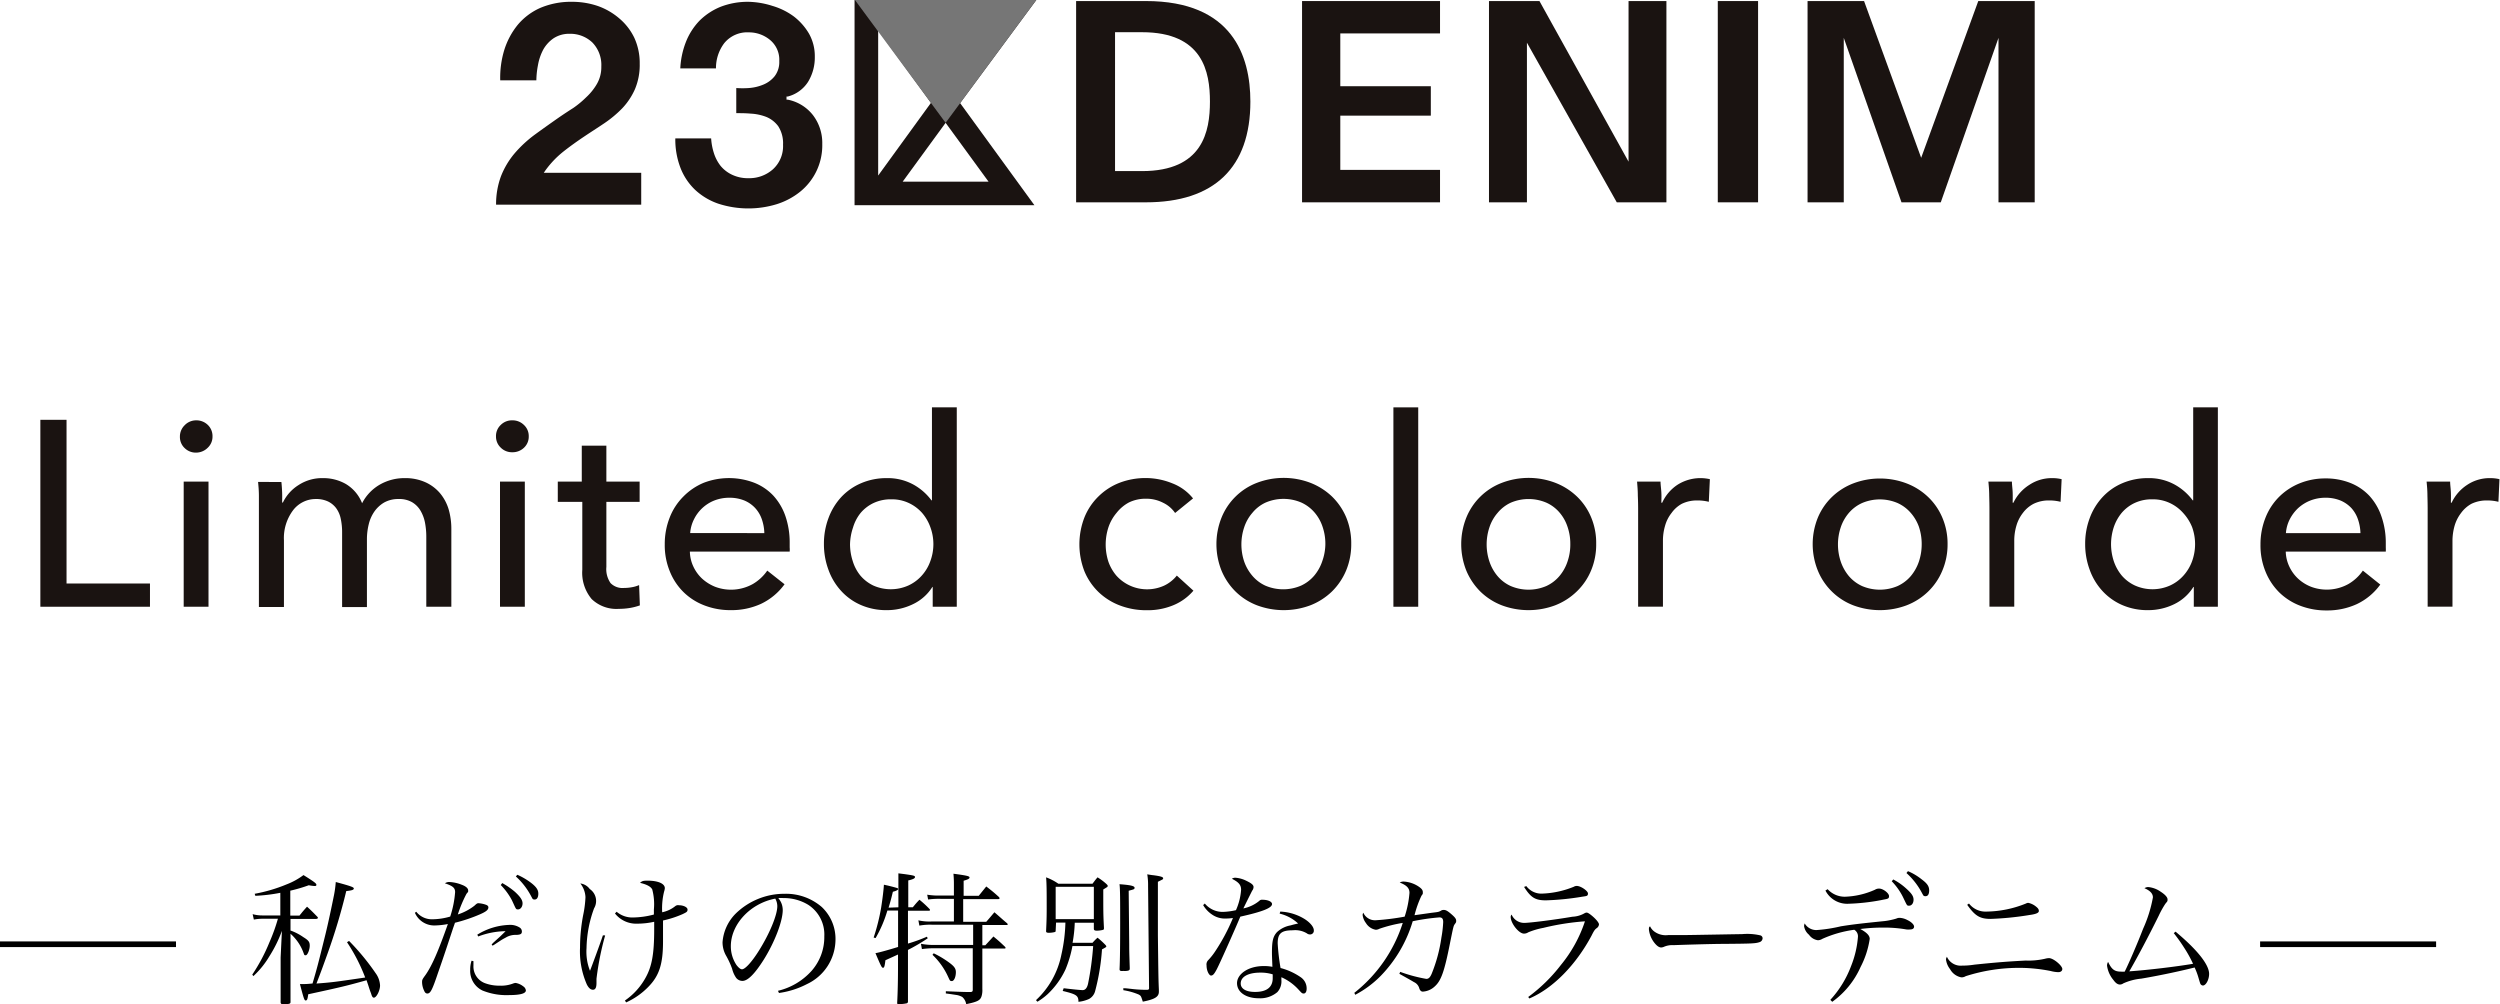 <svg xmlns="http://www.w3.org/2000/svg" viewBox="0 0 331.4 133.13"><defs><style>.cls-1{fill:none;stroke:#000;stroke-miterlimit:10;stroke-width:0.75px;}.cls-2{fill:#1a1311;}.cls-3{fill:#767676;}</style></defs><g id="レイヤー_2" data-name="レイヤー 2"><g id="design"><path d="M38.48,121.37H39.7c.42-.53.55-.68,1-1.18.63.57.8.76,1.4,1.37,0,.06.06.09.06.11s-.09.14-.25.14h-3.4v1.54a6.94,6.94,0,0,1,1.69.87c.71.44.86.64.86,1.14s-.29,1.27-.53,1.27-.19-.09-.29-.3a6.11,6.11,0,0,0-1.73-2.55v3.16c0,3.89,0,3.89,0,5.88,0,.23-.13.27-.66.29l-.38,0h0c-.17,0-.25-.06-.27-.23,0-2,0-2,0-2.53v-.6c0-1.54,0-2.61,0-2.83l.17-3.52a17.45,17.45,0,0,1-1.67,3.38,11.63,11.63,0,0,1-2.11,2.61l-.15-.19a23.87,23.87,0,0,0,2.28-4.3,23.89,23.89,0,0,0,1.12-3.11h-2a6.06,6.06,0,0,0-1.19.11l-.16-.72a4.72,4.72,0,0,0,1.26.17h2.41v-3a22.39,22.39,0,0,1-3.31.4l-.09-.27A20.54,20.54,0,0,0,38,117.23,9.14,9.14,0,0,0,40.23,116c1.46.91,1.71,1.12,1.71,1.28s-.09.17-.26.17a6.21,6.21,0,0,1-.75-.1,21.44,21.44,0,0,1-2.45.72Zm7.79,3.36A31.1,31.1,0,0,1,49.79,129a3,3,0,0,1,.59,1.63c0,.69-.48,1.62-.82,1.62-.13,0-.21-.1-.31-.36a3,3,0,0,0-.11-.33c-.06-.13-.17-.47-.34-1l-.21-.62c-2.64.74-3.44.93-7.73,1.86-.08.63-.15.82-.33.82s-.24-.14-.77-2.17c.7,0,.93,0,1.67-.08.59-2,.72-2.5,1.71-6.51.36-1.46.81-3.59,1.14-5.23a14.32,14.32,0,0,0,.23-1.71c2.1.57,2.39.69,2.39.86s-.23.26-1,.34a79.45,79.45,0,0,1-2.47,8.26c-.59,1.64-.76,2.13-1.48,4,2.15-.17,2.15-.17,6.46-.8A23.34,23.34,0,0,0,46,124.9Z"/><path d="M55.18,120.86a2.62,2.62,0,0,0,2.09,1,8.7,8.7,0,0,0,2.41-.36,13.58,13.58,0,0,0,.65-3.23c0-.57-.29-.82-1.35-1.18a1,1,0,0,1,.59-.17,5,5,0,0,1,1.63.36c.57.21.86.48.86.76s0,.14-.23.46a16.72,16.72,0,0,0-1.14,2.72,7.07,7.07,0,0,0,2.2-1.16c.31-.29.38-.33.54-.33a3.66,3.66,0,0,1,1,.21c.21.08.31.19.31.34,0,.33-.31.57-1.11.92a20.71,20.71,0,0,1-3.32,1.12c-.13.4-.23.66-.25.72-.62,1.88-1.27,3.86-2,5.93-.76,2.26-1,2.73-1.41,2.73-.19,0-.32-.11-.43-.38a2.7,2.7,0,0,1-.27-1.1c0-.3,0-.36.42-.93.89-1.25,1.74-3.23,3-6.8a10,10,0,0,1-1.82.19A2.8,2.8,0,0,1,55,121Zm7.58,6.55c0,.29,0,.51,0,.59a2.36,2.36,0,0,0,1.45,2.3,5.34,5.34,0,0,0,2,.36,4.49,4.49,0,0,0,1.82-.29,1,1,0,0,1,.33-.07,2.23,2.23,0,0,1,1,.45.75.75,0,0,1,.35.54c0,.41-.75.62-2.25.62a8.44,8.44,0,0,1-3.51-.61,2.88,2.88,0,0,1-1.62-2.75,3.72,3.72,0,0,1,.18-1.2Zm.51-3.51a8.57,8.57,0,0,1,4.41-1.3,2.34,2.34,0,0,1,1.2.35.62.62,0,0,1,.3.53c0,.32-.17.42-.72.45a2.51,2.51,0,0,0-1.46.38,6.59,6.59,0,0,0-.63.36l-.7.46a3,3,0,0,1-.38.23l-.12-.17c.16-.15.25-.25.29-.29l.63-.57c.13-.11.41-.38.93-.89h-.16a10.56,10.56,0,0,0-3.47.7Zm3.31-6.84a10.1,10.1,0,0,1,1.69,1.17c.68.63,1,1.07,1,1.52s-.27.8-.59.8-.25,0-.83-1.23a8.68,8.68,0,0,0-1.47-2Zm2-1.1A9,9,0,0,1,70.36,117c.72.55,1,.95,1,1.46s-.19.78-.48.78-.28-.1-.43-.36a9.5,9.5,0,0,0-2.07-2.7Z"/><path d="M80.22,124a37.78,37.78,0,0,0-1.15,5.75V130c0,.16,0,.23,0,.31,0,.61-.15.89-.47.89s-.57-.25-.8-.68a10.9,10.9,0,0,1-.91-4.92,22.93,22.93,0,0,1,.42-4.32,14.28,14.28,0,0,0,.3-2.35,3.17,3.17,0,0,0-.68-1.82,1.85,1.85,0,0,1,1.25.74,1.91,1.91,0,0,1,.57,2.56,16,16,0,0,0-1,5.28,6.89,6.89,0,0,0,.46,3c.23-.57,1.37-3.67,1.71-4.7Zm1.52-3.14a3.19,3.19,0,0,0,2.21.76,11.17,11.17,0,0,0,2.73-.39v-.67a7.7,7.7,0,0,0-.22-2.66c-.2-.38-.73-.66-1.62-.87.29-.25.42-.29,1-.29,1.37,0,2.29.38,2.29,1a2,2,0,0,1-.1.46,9.21,9.21,0,0,0-.25,2.73,4.08,4.08,0,0,0,1.73-.81A.58.58,0,0,1,90,120c.61,0,1.14.27,1.14.57s-.13.35-.66.61a13.61,13.61,0,0,1-2.59.84v2.79c0,3-.51,4.54-1.94,6A9.58,9.58,0,0,1,83,132.88l-.16-.25a8.85,8.85,0,0,0,2.68-2.92c.9-1.56,1.2-3.25,1.2-6.52v-1a10.29,10.29,0,0,1-2.2.25,3.59,3.59,0,0,1-3-1.35Z"/><path d="M103.13,131.34a8.66,8.66,0,0,0,4.45-2.64,6.76,6.76,0,0,0,1.69-4.58,4.69,4.69,0,0,0-2.15-4.19,6.17,6.17,0,0,0-3.28-.88,4.18,4.18,0,0,0-.67,0,2.46,2.46,0,0,1,.59,1.58c0,1.48-1.06,4.25-2.51,6.57-1.2,1.9-2.13,2.83-2.83,2.83a1.07,1.07,0,0,1-.83-.4,3.59,3.59,0,0,1-.54-1.21,11.14,11.14,0,0,0-.83-1.79,3.59,3.59,0,0,1-.44-1.73,6,6,0,0,1,1.71-3.76,9.23,9.23,0,0,1,6.53-2.66,7.25,7.25,0,0,1,4.91,1.75,5.81,5.81,0,0,1,1.82,4.46,6.55,6.55,0,0,1-3.78,5.76,11.41,11.41,0,0,1-3.71,1.18Zm-6.25-5.91a4.46,4.46,0,0,0,.76,2.51c.27.34.51.55.72.55.42,0,1.33-1,2.26-2.5,1.41-2.25,2.42-4.7,2.42-5.87a2.09,2.09,0,0,0-.27-1C99.47,119.75,96.88,122.51,96.88,125.43Z"/><path d="M119.09,120.27v-2.66c0-1.52,0-1.52,0-1.84l.87.11c1.18.17,1.33.21,1.33.38s-.23.3-.89.45v3.56H121c.38-.46.5-.61.88-1a13.61,13.61,0,0,1,1.31,1.2c.07.07.09.11.09.17s-.07.09-.19.09h-2.73v4.35a21,21,0,0,0,2.51-.91l.11.21a24,24,0,0,1-2.62,1.54v1.82c0,2.13,0,2.13,0,5a.27.27,0,0,1-.12.25,4.44,4.44,0,0,1-1.08.11c-.19,0-.23,0-.23-.17v0c.08-1.52.11-3.08.11-5.09v-1.31l-1.67.76c-.09.76-.15,1-.32,1s-.3-.29-1-1.94c.5-.08,1.83-.46,3-.82V120.7h-1.42a16.45,16.45,0,0,1-1.56,3.65l-.26-.07a26.52,26.52,0,0,0,1-4c.19-1.24.32-2.3.36-3,.57.11,1.36.32,1.69.42.13,0,.19.11.19.17s-.14.21-.69.34c-.21.87-.3,1.23-.57,2.11Zm4.45,2.31a7.93,7.93,0,0,0-1.67.12l-.13-.7a6.62,6.62,0,0,0,1.8.15h2.91v-3h-1.77a10,10,0,0,0-1.65.09l-.12-.64a9,9,0,0,0,1.77.11h1.77v-1.48c0-.34,0-.67-.06-1.41,1.86.25,2.13.33,2.13.5s-.21.26-.78.43v2h2l1-1.24c.76.59,1,.78,1.69,1.41a.27.27,0,0,1,.07.17c0,.06-.07.1-.22.1h-4.6v3h3.06c.47-.53.62-.72,1.08-1.26.57.48,1.12,1,1.65,1.43.08.08.12.13.12.17s-.06.09-.14.09h-3.23v2.68h.4l1.07-1.16c.68.56.87.73,1.52,1.35.07.08.09.12.09.17s-.06.08-.13.08h-2.95v2.79c0,1.28,0,2.13,0,2.59a2.76,2.76,0,0,1-.09.89c-.17.59-.51.78-2.05,1.1a1.61,1.61,0,0,0-.52-.95,2.37,2.37,0,0,0-.87-.28l-.65-.1-.66-.09v-.29c2.47.1,2.47.1,3.25.1.24,0,.32-.08.32-.31V125.7H124a12.37,12.37,0,0,0-1.79.11l-.13-.7a9,9,0,0,0,1.92.15H129v-2.68Zm.23,3.79a12.56,12.56,0,0,1,2.16,1.31c.59.45.78.74.78,1.19,0,.63-.24,1.18-.53,1.18s-.26-.08-.57-.72a9.34,9.34,0,0,0-2-2.76Z"/><path d="M139.94,123.33c0,.15,0,.2-.19.24a3.22,3.22,0,0,1-.7.08c-.29,0-.38-.06-.38-.21v0c.06-1.31.08-1.84.08-3.06,0-2,0-3.23-.08-4.08a7,7,0,0,1,1.63.85h4.52c.29-.38.36-.49.67-.85a7.51,7.51,0,0,1,1.14.85c.15.14.21.21.21.29a.22.22,0,0,1-.08.15l-.51.32c0,3.14,0,3.27.09,5.1,0,.15,0,.22-.15.26a3.41,3.41,0,0,1-.8.1c-.3,0-.39-.08-.39-.27v-.78h-2.53a17.73,17.73,0,0,1-.29,2.66h2.64a7.15,7.15,0,0,1,.67-.68,10.73,10.73,0,0,1,1,.91c.14.15.16.19.16.25s0,.09-.57.39a29.1,29.1,0,0,1-.92,5.57,1.67,1.67,0,0,1-.79,1,4.46,4.46,0,0,1-1.41.38c0-.84-.28-1-2.09-1.44L141,131c1.06.13,2.24.25,2.52.25s.56-.19.71-.84a39,39,0,0,0,.68-5h-2.75a15.33,15.33,0,0,1-.91,3.08,10.71,10.71,0,0,1-2.38,3.3,8.2,8.2,0,0,1-1.35,1l-.19-.21a11.2,11.2,0,0,0,3.36-6,21.35,21.35,0,0,0,.54-4.28h-1.24Zm0-1.49H145v-4.29h-5.06Zm9.75,3.4c0,.69,0,.86.07,3.06v.1c0,.23-.13.3-.68.32a1.42,1.42,0,0,0-.32,0h-.06c-.19,0-.29-.08-.29-.21v-.07c.06-1.16.08-3.46.08-6.1,0-2.89,0-4.6-.09-5.13,1.5.11,2,.24,2,.47s-.14.21-.78.4Zm2.5-7.78a8.73,8.73,0,0,0-.11-1.56c.38.07.68.11.89.13.93.13,1.22.23,1.22.4a.22.22,0,0,1-.08.15l-.62.31V124c.07,5.75.07,5.75.13,7.2v.26c0,.67-.51,1-2.13,1.32-.24-.75-.24-.76-.53-.94a8.58,8.58,0,0,0-2.05-.58V131c.42,0,.74.06,1,.08a16.45,16.45,0,0,0,2.13.13c.2,0,.28-.06.28-.21Z"/><path d="M159.71,119.77a3.06,3.06,0,0,0,2.4,1.11,8.59,8.59,0,0,0,1.73-.23,8,8,0,0,0,.68-2.7c0-.63-.3-1-1.22-1.46a.79.79,0,0,1,.46-.14,3.93,3.93,0,0,1,1.52.44c.65.32.89.53.89.8a.82.82,0,0,1-.19.49c-.07.15-.47.93-1.16,2.34a4.82,4.82,0,0,0,2.11-1,.47.47,0,0,1,.4-.15c.74,0,1.29.25,1.29.57,0,.5-1.18,1-4.2,1.67-.17.38-.49,1.16-1,2.3-.57,1.31-2,4.51-2.21,4.83-.28.51-.45.68-.68.68s-.59-.59-.59-1.35a.8.8,0,0,1,.21-.68,8.07,8.07,0,0,0,.91-1.14,25.56,25.56,0,0,0,2.38-4.46,6.52,6.52,0,0,1-.9.07,3,3,0,0,1-1.67-.4,3.88,3.88,0,0,1-1.38-1.38Zm10,1.07a6.65,6.65,0,0,1,3.25,1c.74.48,1.2,1.05,1.2,1.48a.49.49,0,0,1-.5.55.66.66,0,0,1-.43-.15,3,3,0,0,0-1.86-.4c-1.52,0-2,.42-2,1.73a28.24,28.24,0,0,0,.38,3.27,8.44,8.44,0,0,1,2.7,1.24,1.8,1.8,0,0,1,.76,1.5c0,.38-.15.64-.38.64s-.27-.06-.67-.49a6.79,6.79,0,0,0-2.3-1.67v.36a2.12,2.12,0,0,1-.53,1.61,3.51,3.51,0,0,1-2.47.82c-1.71,0-2.88-.82-2.88-2s1.44-2.27,3.55-2.27a5.93,5.93,0,0,1,1.14.1c-.06-1.5-.06-1.65-.06-1.88,0-1.56.15-2.15.67-2.72a3.55,3.55,0,0,1,1.8-.89c.29-.08.32-.1,1-.25a5.43,5.43,0,0,0-2.45-1.31Zm-1,8.32a5.37,5.37,0,0,0-1.64-.23c-1.61,0-2.6.55-2.6,1.44,0,.71.72,1.12,1.9,1.12,1.54,0,2.34-.62,2.34-1.82Z"/><path d="M179.53,131.61a19.2,19.2,0,0,0,6.42-9.27,18.49,18.49,0,0,0-3.1.78,1.06,1.06,0,0,1-.47.13,1.89,1.89,0,0,1-1.31-.89,2.16,2.16,0,0,1-.44-1.07.59.59,0,0,1,.09-.3,1.7,1.7,0,0,0,1.64,1,32.6,32.6,0,0,0,3.84-.48,13.26,13.26,0,0,0,.64-3.15c0-.63-.36-1-1.29-1.37a1,1,0,0,1,.53-.13,3.93,3.93,0,0,1,2,.68c.39.27.53.46.53.74s0,.19-.19.48a13.67,13.67,0,0,0-.91,2.56l2.26-.32c.93-.11.93-.11,1.23-.27a.62.62,0,0,1,.38-.11c.27,0,.49.11,1,.55s.65.65.65.87,0,.21-.18.46-.19.32-.66,2.64c-.72,3.63-1.16,4.88-2,5.62a2.52,2.52,0,0,1-1.59.69c-.21,0-.38-.17-.46-.44a1.27,1.27,0,0,0-.72-.83c-.21-.14-.86-.5-1.92-1.09l.11-.26a19.83,19.83,0,0,0,3.46.93c.31,0,.5-.19.71-.67a20.21,20.21,0,0,0,1.29-4.79,15.14,15.14,0,0,0,.24-2.07c0-.45-.15-.62-.51-.62a28.59,28.59,0,0,0-3.53.51,17.56,17.56,0,0,1-4.22,7.22,13.6,13.6,0,0,1-3.4,2.53Z"/><path d="M202.58,132.16a21.57,21.57,0,0,0,4.33-4.24,17.92,17.92,0,0,0,3.19-5.79,33,33,0,0,0-5.52.87,9.86,9.86,0,0,0-2,.59,1,1,0,0,1-.57.17c-.67,0-1.75-1.36-1.75-2.2a.43.43,0,0,1,.12-.32,1.81,1.81,0,0,0,1.65,1.1c.74,0,3.95-.4,6.42-.82a3.49,3.49,0,0,0,1.56-.44.74.74,0,0,1,.3-.11c.17,0,.46.19.89.57s.76.8.76,1a.67.67,0,0,1-.28.48c-.27.19-.38.36-.7,1-2.06,3.87-5.11,7-8.25,8.34Zm-.25-14.7a2.48,2.48,0,0,0,2,1,12.24,12.24,0,0,0,4.29-.91.76.76,0,0,1,.4-.11c.53,0,1.48.66,1.48,1s-.17.34-.72.42a35.56,35.56,0,0,1-4.85.49c-1.42,0-2-.36-2.9-1.78Z"/><path d="M219.32,123.5a2.56,2.56,0,0,0,1.85.45l2.33,0c.74,0,6.79-.12,7.41-.12a7.65,7.65,0,0,1,2.47.17.41.41,0,0,1,.27.38.57.57,0,0,1-.44.52c-.51.17-1,.19-4.56.22-1.77,0-6.12.14-6.78.17a2.82,2.82,0,0,0-1.37.25,1.4,1.4,0,0,1-.28.06c-.29,0-.59-.21-.92-.63a3.47,3.47,0,0,1-.72-1.75c0-.26,0-.3.15-.43A1.81,1.81,0,0,0,219.32,123.5Z"/><path d="M242.63,132.54a13.69,13.69,0,0,0,2.75-4.48,13.08,13.08,0,0,0,.91-3.88,1,1,0,0,0-.49-.93,15.3,15.3,0,0,0-4.22,1.2,1.21,1.21,0,0,1-.59.19,1.73,1.73,0,0,1-1.19-.73,1.84,1.84,0,0,1-.65-1.13,1.07,1.07,0,0,1,.08-.37,1.79,1.79,0,0,0,1.55.88,19.39,19.39,0,0,0,3.25-.5c1.54-.24,2.32-.34,5.85-.7a9.45,9.45,0,0,0,1.49-.32,1,1,0,0,1,.47-.1,2.42,2.42,0,0,1,1,.29c.53.25.89.61.89.87s-.21.38-.53.38a2.1,2.1,0,0,1-.48,0,17.08,17.08,0,0,0-3-.25,23.77,23.77,0,0,0-3.12.19c.87.47,1.25.87,1.25,1.31a11.74,11.74,0,0,1-1.21,3.72,11.29,11.29,0,0,1-3.76,4.62Zm-.36-14.67a3.08,3.08,0,0,0,2.28,1,10.51,10.51,0,0,0,4-.93,1,1,0,0,1,.56-.15c.5,0,1.3.6,1.3,1s-.23.35-1,.52a27.45,27.45,0,0,1-4.35.49,3.24,3.24,0,0,1-3.08-1.75Zm8.7-1.29a8.1,8.1,0,0,1,1.69,1.18c.68.61,1,1,1,1.5s-.27.8-.59.8-.25,0-.86-1.24a8.36,8.36,0,0,0-1.44-2Zm1.95-1.1a7.82,7.82,0,0,1,1.81,1.08c.74.55,1,.93,1,1.47s-.19.77-.48.77-.28-.09-.44-.36a9.53,9.53,0,0,0-2.09-2.71Z"/><path d="M260.14,128c.29,0,.78,0,1.62-.13,2.79-.29,4.44-.42,6.78-.54a9.72,9.72,0,0,0,2.56-.24,2.11,2.11,0,0,1,.52-.08c.58,0,1.76,1,1.76,1.44,0,.25-.21.42-.53.42a4.28,4.28,0,0,1-1-.15,21.3,21.3,0,0,0-4.43-.42,23.13,23.13,0,0,0-6.84,1.1,1.08,1.08,0,0,1-.58.16,2.16,2.16,0,0,1-1.5-1.09,2.57,2.57,0,0,1-.54-1.29c0-.09,0-.09.12-.36A2,2,0,0,0,260.14,128Zm.87-8.23a2.76,2.76,0,0,0,2.32,1.07,14.34,14.34,0,0,0,5.23-1.07.71.71,0,0,1,.3-.09,2.41,2.41,0,0,1,1.05.51c.26.21.36.36.36.57s-.25.4-1.22.53a39.87,39.87,0,0,1-5.17.52c-1.42,0-2.07-.4-3.11-1.87Z"/><path d="M288.39,123.5c2.87,2.39,4.45,4.37,4.45,5.6,0,.76-.42,1.54-.82,1.54a.41.41,0,0,1-.36-.28c-.05-.14-.05-.14-.28-.92a9.21,9.21,0,0,0-.46-1.19c-1.5.38-4.25,1-7.08,1.48a7.41,7.41,0,0,0-2.38.63.77.77,0,0,1-.44.15c-.3,0-.57-.19-.87-.61a3.75,3.75,0,0,1-.84-1.88.92.92,0,0,1,.14-.51c.47,1,.85,1.29,1.73,1.29a3,3,0,0,0,.47,0c.53-1.06,1.64-3.61,2.43-5.66a17.62,17.62,0,0,0,1.31-4.18c0-.5-.36-.89-1.12-1.22a.9.9,0,0,1,.52-.15,3.42,3.42,0,0,1,1.65.63c.59.38.89.74.89,1s0,.23-.28.57a12.22,12.22,0,0,0-.88,1.58c-1.35,2.74-2.87,5.6-3.91,7.39,2.49-.17,6.27-.63,8.45-1a16.27,16.27,0,0,0-1.14-2.07,22.46,22.46,0,0,0-1.42-2Z"/><line class="cls-1" x1="23.33" y1="125.17" y2="125.17"/><line class="cls-1" x1="322.93" y1="125.17" x2="299.6" y2="125.17"/><path class="cls-2" d="M8.82,77.35H19.88v3.08H5.35V55.65H8.82Z"/><path class="cls-2" d="M28.17,57.85a2,2,0,0,1-.64,1.51A2.19,2.19,0,0,1,26,60a2.1,2.1,0,0,1-1.53-.61,2,2,0,0,1-.62-1.49,2.07,2.07,0,0,1,.62-1.52A2.1,2.1,0,0,1,26,55.72a2.17,2.17,0,0,1,1.55.61A2.05,2.05,0,0,1,28.17,57.85Zm-.53,22.58H24.35V63.84h3.29Z"/><path class="cls-2" d="M39.56,64.31a5.71,5.71,0,0,1,3.27-.93,6,6,0,0,1,3,.77A5.16,5.16,0,0,1,48,66.71a6,6,0,0,1,2.35-2.47,6.54,6.54,0,0,1,3.29-.86,6.47,6.47,0,0,1,2.76.55,5.52,5.52,0,0,1,1.93,1.45,6.07,6.07,0,0,1,1.14,2.13,9.34,9.34,0,0,1,.36,2.63V80.43H56.51V71.22a9.94,9.94,0,0,0-.17-1.92,5,5,0,0,0-.6-1.61,3.16,3.16,0,0,0-1.12-1.12,3.4,3.4,0,0,0-1.78-.42,3.81,3.81,0,0,0-1.93.47,4.17,4.17,0,0,0-1.31,1.23,5,5,0,0,0-.73,1.69,8.35,8.35,0,0,0-.23,1.93v9H45.35V70.56a8.28,8.28,0,0,0-.18-1.79,3.59,3.59,0,0,0-.59-1.38,2.94,2.94,0,0,0-1.09-.91,3.66,3.66,0,0,0-1.64-.33,3.77,3.77,0,0,0-3,1.49,6.13,6.13,0,0,0-1.21,4v8.82H34.32v-13c0-.44,0-1,0-1.72s-.06-1.31-.11-1.85H37.3c.05.42.08.89.1,1.42s0,1,0,1.31h.1A5.57,5.57,0,0,1,39.56,64.31Z"/><path class="cls-2" d="M70.09,57.85a2,2,0,0,1-.64,1.51,2.17,2.17,0,0,1-1.54.59,2.09,2.09,0,0,1-1.53-.61,2,2,0,0,1-.63-1.49,2,2,0,0,1,.63-1.52,2.09,2.09,0,0,1,1.53-.61,2.14,2.14,0,0,1,1.54.61A2,2,0,0,1,70.09,57.85Zm-.52,22.58H66.28V63.84h3.29Z"/><path class="cls-2" d="M84.79,66.53H80.38v8.62a3.24,3.24,0,0,0,.56,2.15,2.22,2.22,0,0,0,1.78.64,5.85,5.85,0,0,0,1-.09,4.23,4.23,0,0,0,1-.29l.1,2.69a7.82,7.82,0,0,1-1.31.34,9.08,9.08,0,0,1-1.49.12,4.73,4.73,0,0,1-3.59-1.3,5.43,5.43,0,0,1-1.24-3.88v-9H73.94V63.84h3.18V59.08h3.26v4.76h4.41Z"/><path class="cls-2" d="M104.68,72v.56a3.43,3.43,0,0,1,0,.56H91.45a4.88,4.88,0,0,0,.47,2,5.17,5.17,0,0,0,1.17,1.6,5.73,5.73,0,0,0,1.7,1.06,5.93,5.93,0,0,0,5-.36,6,6,0,0,0,1.92-1.78L104,77.45a8.2,8.2,0,0,1-3.13,2.6,9.37,9.37,0,0,1-4,.83,9.51,9.51,0,0,1-3.5-.63,8,8,0,0,1-2.76-1.76,8.06,8.06,0,0,1-1.82-2.75,9.12,9.12,0,0,1-.67-3.57,9.54,9.54,0,0,1,.65-3.55,8,8,0,0,1,1.81-2.79A8.22,8.22,0,0,1,93.28,64,9.35,9.35,0,0,1,100,64a7,7,0,0,1,2.52,1.71,7.74,7.74,0,0,1,1.6,2.72A10.8,10.8,0,0,1,104.68,72Zm-3.36-1.33a6.06,6.06,0,0,0-.33-1.83,4.21,4.21,0,0,0-.88-1.49,4.13,4.13,0,0,0-1.43-1,5.19,5.19,0,0,0-2-.37,5.44,5.44,0,0,0-2,.37A5.1,5.1,0,0,0,92,68.83a4.81,4.81,0,0,0-.51,1.83Z"/><path class="cls-2" d="M123.6,77.8A6.15,6.15,0,0,1,121,80.1a7.81,7.81,0,0,1-3.41.78,8.4,8.4,0,0,1-3.47-.68,7.64,7.64,0,0,1-2.62-1.87,8.24,8.24,0,0,1-1.68-2.8,9.74,9.74,0,0,1-.6-3.43,9.59,9.59,0,0,1,.6-3.41,8.41,8.41,0,0,1,1.69-2.79,7.77,7.77,0,0,1,2.65-1.85,8.47,8.47,0,0,1,3.39-.67,7.08,7.08,0,0,1,3.54.86,7.47,7.47,0,0,1,2.38,2.08h.07V54h3.29V80.43h-3.19V77.8Zm-10.92-5.68a7.27,7.27,0,0,0,.35,2.23,5.61,5.61,0,0,0,1,1.92,5.16,5.16,0,0,0,1.72,1.34,5.7,5.7,0,0,0,4.67,0,5.38,5.38,0,0,0,1.77-1.31,5.68,5.68,0,0,0,1.13-1.9,6.49,6.49,0,0,0,0-4.54A6,6,0,0,0,122.24,68a5.4,5.4,0,0,0-1.77-1.32,5.23,5.23,0,0,0-2.29-.49,5.35,5.35,0,0,0-2.38.49A5.11,5.11,0,0,0,114.08,68a5.61,5.61,0,0,0-1,1.92A7.38,7.38,0,0,0,112.68,72.12Z"/><path class="cls-2" d="M155.77,68a4,4,0,0,0-1.58-1.35,4.84,4.84,0,0,0-2.24-.54,5.08,5.08,0,0,0-2.29.49A5.24,5.24,0,0,0,148,68a5.86,5.86,0,0,0-1.07,1.91,7.37,7.37,0,0,0,0,4.55A5.86,5.86,0,0,0,148,76.32a5.47,5.47,0,0,0,6.32,1.31A4.78,4.78,0,0,0,156,76.3l2.2,2a7,7,0,0,1-2.62,1.91,8.81,8.81,0,0,1-3.57.68,9.79,9.79,0,0,1-3.56-.63,8.37,8.37,0,0,1-2.81-1.76,8.2,8.2,0,0,1-1.88-2.75,9.88,9.88,0,0,1,0-7.18,8.12,8.12,0,0,1,1.85-2.76A8.23,8.23,0,0,1,148.4,64a9.65,9.65,0,0,1,3.52-.63,9.39,9.39,0,0,1,3.48.7,6.5,6.5,0,0,1,2.75,2Z"/><path class="cls-2" d="M179.12,72.1a9,9,0,0,1-.68,3.53,8.5,8.5,0,0,1-1.89,2.79,8.63,8.63,0,0,1-2.85,1.82,10.08,10.08,0,0,1-7.07,0,8.29,8.29,0,0,1-2.84-1.82,8.45,8.45,0,0,1-1.87-2.79,9.48,9.48,0,0,1,0-7A8.24,8.24,0,0,1,166.63,64a9.94,9.94,0,0,1,7.07,0,8.75,8.75,0,0,1,2.85,1.8,8.43,8.43,0,0,1,1.89,2.75A8.94,8.94,0,0,1,179.12,72.1Zm-3.43,0a6.88,6.88,0,0,0-.37-2.27,5.54,5.54,0,0,0-1.07-1.9,5.06,5.06,0,0,0-1.74-1.31,6,6,0,0,0-4.74,0A4.93,4.93,0,0,0,166,68a5.54,5.54,0,0,0-1.07,1.9,7.15,7.15,0,0,0,0,4.54A5.83,5.83,0,0,0,166,76.31a5,5,0,0,0,1.73,1.32,6,6,0,0,0,4.74,0,5.09,5.09,0,0,0,1.74-1.32,5.83,5.83,0,0,0,1.07-1.92A6.92,6.92,0,0,0,175.69,72.12Z"/><path class="cls-2" d="M188,80.43h-3.29V54H188Z"/><path class="cls-2" d="M211.59,72.1a8.85,8.85,0,0,1-.68,3.53A8.2,8.2,0,0,1,209,78.42a8.53,8.53,0,0,1-2.85,1.82,10.08,10.08,0,0,1-7.07,0,8.39,8.39,0,0,1-2.84-1.82,8.6,8.6,0,0,1-1.87-2.79,9.48,9.48,0,0,1,0-7A8.24,8.24,0,0,1,199.1,64a9.94,9.94,0,0,1,7.07,0,8.64,8.64,0,0,1,2.85,1.8,8.14,8.14,0,0,1,1.89,2.75A8.77,8.77,0,0,1,211.59,72.1Zm-3.43,0a6.88,6.88,0,0,0-.37-2.27,5.54,5.54,0,0,0-1.07-1.9A4.93,4.93,0,0,0,205,66.64a6,6,0,0,0-4.74,0A5,5,0,0,0,198.51,68a5.54,5.54,0,0,0-1.07,1.9,7.15,7.15,0,0,0,0,4.54,5.83,5.83,0,0,0,1.07,1.92,5,5,0,0,0,1.74,1.32,6,6,0,0,0,4.74,0,5,5,0,0,0,1.73-1.32,5.83,5.83,0,0,0,1.07-1.92A6.92,6.92,0,0,0,208.16,72.12Z"/><path class="cls-2" d="M217.11,65.69c0-.7-.06-1.31-.1-1.85h3.11c0,.42.08.9.11,1.45s0,1,0,1.35h.11a5.65,5.65,0,0,1,2-2.36,5.67,5.67,0,0,1,4.32-.76l-.14,3a6.07,6.07,0,0,0-1.51-.18,4.57,4.57,0,0,0-2.06.44A4.08,4.08,0,0,0,221.58,68a4.79,4.79,0,0,0-.86,1.7,7,7,0,0,0-.28,2v8.72h-3.29v-13C217.15,67,217.14,66.39,217.11,65.69Z"/><path class="cls-2" d="M258.17,72.1a8.86,8.86,0,0,1-.69,3.53,8.2,8.2,0,0,1-1.89,2.79,8.43,8.43,0,0,1-2.85,1.82,10.08,10.08,0,0,1-7.07,0,8.28,8.28,0,0,1-4.7-4.61,9.35,9.35,0,0,1,0-7,8.23,8.23,0,0,1,1.87-2.75,8.45,8.45,0,0,1,2.83-1.8,9.94,9.94,0,0,1,7.07,0,8.54,8.54,0,0,1,2.85,1.8,8.14,8.14,0,0,1,1.89,2.75A8.77,8.77,0,0,1,258.17,72.1Zm-3.43,0a7.15,7.15,0,0,0-.37-2.27A5.71,5.71,0,0,0,253.3,68a5.06,5.06,0,0,0-1.74-1.31,6,6,0,0,0-4.74,0A5.06,5.06,0,0,0,245.08,68a5.71,5.71,0,0,0-1.07,1.9,7.15,7.15,0,0,0,0,4.54,6,6,0,0,0,1.07,1.92,5.09,5.09,0,0,0,1.74,1.32,6,6,0,0,0,4.74,0,5.09,5.09,0,0,0,1.74-1.32,6,6,0,0,0,1.07-1.92A7.2,7.2,0,0,0,254.74,72.12Z"/><path class="cls-2" d="M263.69,65.69c0-.7-.06-1.31-.11-1.85h3.12c0,.42.08.9.1,1.45s0,1,0,1.35h.1A5.72,5.72,0,0,1,269,64.28a5.34,5.34,0,0,1,3-.9,5.24,5.24,0,0,1,1.29.14l-.14,3a6,6,0,0,0-1.5-.18,4.58,4.58,0,0,0-2.07.44A4.17,4.17,0,0,0,268.15,68a5,5,0,0,0-.86,1.7,7,7,0,0,0-.28,2v8.72h-3.29v-13C263.72,67,263.71,66.39,263.69,65.69Z"/><path class="cls-2" d="M290.76,77.8a6.15,6.15,0,0,1-2.57,2.3,7.81,7.81,0,0,1-3.41.78,8.4,8.4,0,0,1-3.47-.68,7.74,7.74,0,0,1-2.62-1.87,8.24,8.24,0,0,1-1.68-2.8,9.74,9.74,0,0,1-.6-3.43,9.59,9.59,0,0,1,.6-3.41,8.28,8.28,0,0,1,1.7-2.79,7.64,7.64,0,0,1,2.64-1.85,8.51,8.51,0,0,1,3.39-.67,7.06,7.06,0,0,1,3.54.86,7.47,7.47,0,0,1,2.38,2.08h.07V54H294V80.43h-3.19V77.8Zm-10.92-5.68a7.27,7.27,0,0,0,.35,2.23,6,6,0,0,0,1.05,1.92A5.16,5.16,0,0,0,283,77.61a5.7,5.7,0,0,0,4.67,0,5.38,5.38,0,0,0,1.77-1.31,5.87,5.87,0,0,0,1.14-1.9,6.64,6.64,0,0,0,0-4.54A6.19,6.19,0,0,0,289.4,68a5.4,5.4,0,0,0-1.77-1.32,5.23,5.23,0,0,0-2.29-.49,5.35,5.35,0,0,0-2.38.49A5.11,5.11,0,0,0,281.24,68a6,6,0,0,0-1.05,1.92A7.38,7.38,0,0,0,279.84,72.12Z"/><path class="cls-2" d="M316.26,72v.56a5.12,5.12,0,0,1,0,.56H303a4.88,4.88,0,0,0,.48,2,5.17,5.17,0,0,0,1.17,1.6,5.49,5.49,0,0,0,1.7,1.06,5.91,5.91,0,0,0,4.95-.36,5.9,5.9,0,0,0,1.92-1.78l2.31,1.85a8.13,8.13,0,0,1-3.13,2.6,9.37,9.37,0,0,1-4,.83,9.55,9.55,0,0,1-3.5-.63,8.06,8.06,0,0,1-2.76-1.76,8.2,8.2,0,0,1-1.82-2.75,9.12,9.12,0,0,1-.67-3.57,9.54,9.54,0,0,1,.65-3.55,8.11,8.11,0,0,1,1.81-2.79,8.22,8.22,0,0,1,2.73-1.8,9,9,0,0,1,3.41-.65,8.79,8.79,0,0,1,3.31.6,7,7,0,0,1,2.53,1.71,7.72,7.72,0,0,1,1.59,2.72A10.55,10.55,0,0,1,316.26,72Zm-3.36-1.33a6.06,6.06,0,0,0-.33-1.83,4.34,4.34,0,0,0-.87-1.49,4.27,4.27,0,0,0-1.44-1,5.15,5.15,0,0,0-2-.37,5.44,5.44,0,0,0-2,.37,5.27,5.27,0,0,0-1.61,1,5.35,5.35,0,0,0-1.12,1.49,4.81,4.81,0,0,0-.51,1.83Z"/><path class="cls-2" d="M321.78,65.69c0-.7-.06-1.31-.11-1.85h3.12c0,.42.08.9.1,1.45s0,1,0,1.35h.1a5.72,5.72,0,0,1,2.05-2.36,5.34,5.34,0,0,1,3-.9,5.24,5.24,0,0,1,1.29.14l-.14,3a5.93,5.93,0,0,0-1.5-.18,4.64,4.64,0,0,0-2.07.44A4.26,4.26,0,0,0,326.24,68a5.14,5.14,0,0,0-.86,1.7,7.39,7.39,0,0,0-.28,2v8.72h-3.29v-13C321.81,67,321.8,66.39,321.78,65.69Z"/><path class="cls-2" d="M127.27,13.66,137.37,0h-3.84l-8.18,11-8-11h-4.07V27.2h23.84Zm-7.61,10.42,5.69-7.8,5.69,7.8Zm-3.25-.81V4l7,9.63Z"/><rect class="cls-2" x="227.71" y="0.14" width="5.34" height="26.68"/><polygon class="cls-2" points="269.72 26.82 269.72 0.14 262.24 0.14 254.67 20.92 247.1 0.14 239.61 0.14 239.61 26.82 244.41 26.82 244.41 5.02 252.06 26.82 257.27 26.82 264.92 5.02 264.92 26.82 269.72 26.82"/><polygon class="cls-2" points="190.89 4.43 190.89 0.14 172.6 0.14 172.6 26.82 190.89 26.82 190.89 22.52 177.67 22.52 177.67 15.33 189.67 15.33 189.67 11.43 177.67 11.43 177.67 4.43 190.89 4.43"/><polygon class="cls-2" points="220.9 26.82 220.9 0.14 215.88 0.14 215.88 21.43 204.07 0.14 197.38 0.14 197.38 26.82 202.41 26.82 202.41 5.66 214.32 26.82 220.9 26.82"/><polygon class="cls-3" points="113.33 0 125.35 16.28 137.37 0 113.33 0"/><path class="cls-2" d="M151.9.14h-9.25V26.82h9.25c9.06,0,13.85-4.62,13.85-13.35C165.75,7.39,163.35.14,151.9.14Zm-.51,22.54h-3.58V4.27h3.58c8.07,0,9,5.26,9,9.2S159.46,22.68,151.39,22.68Z"/><path class="cls-2" d="M85,22.91H72.08l.24-.35a12.65,12.65,0,0,1,2.34-2.45c.86-.68,1.77-1.33,2.69-1.95s1.84-1.2,2.74-1.81a15,15,0,0,0,2.4-2,8.93,8.93,0,0,0,1.68-2.53,8.27,8.27,0,0,0,.63-3.39A8,8,0,0,0,84.08,5a7.74,7.74,0,0,0-2-2.57A8.91,8.91,0,0,0,79.26.8,10.54,10.54,0,0,0,75.83.24a10.4,10.4,0,0,0-4.19.8,8.25,8.25,0,0,0-3,2.24,10,10,0,0,0-1.8,3.37,12.59,12.59,0,0,0-.53,4H71.1a11.21,11.21,0,0,1,.21-2A6.94,6.94,0,0,1,72,6.6a4.45,4.45,0,0,1,1.39-1.53,3.75,3.75,0,0,1,2.13-.59,4.24,4.24,0,0,1,3,1.15,4.27,4.27,0,0,1,1.19,3.2,4.43,4.43,0,0,1-.58,2.29,7.52,7.52,0,0,1-1.42,1.77A12.48,12.48,0,0,1,76,14.31c-.63.4-1.25.81-1.88,1.24-1.13.79-2.23,1.57-3.27,2.33a16.23,16.23,0,0,0-2.66,2.48,10.84,10.84,0,0,0-1.78,3,10.68,10.68,0,0,0-.65,3.77H85Z"/><path class="cls-2" d="M92.14,25.16A8.56,8.56,0,0,0,95.22,27a12.86,12.86,0,0,0,7.73.07,9.46,9.46,0,0,0,3.11-1.65A7.89,7.89,0,0,0,109,19.09a6.07,6.07,0,0,0-1.22-3.81,5.63,5.63,0,0,0-3.36-2.07l-.16,0v-.41l.15,0a4.54,4.54,0,0,0,2.7-1.94,6.18,6.18,0,0,0,.9-3.33,6.06,6.06,0,0,0-.77-3.07,7.9,7.9,0,0,0-2-2.27,9,9,0,0,0-2.82-1.4A11.14,11.14,0,0,0,99.23.24a10,10,0,0,0-3.68.65,8.48,8.48,0,0,0-2.82,1.85A8.63,8.63,0,0,0,90.91,5.6a11,11,0,0,0-.73,3.47h4.73A5.46,5.46,0,0,1,96,5.73a3.93,3.93,0,0,1,3.29-1.44,4.35,4.35,0,0,1,2.78,1,3.4,3.4,0,0,1,1.23,2.81,3.08,3.08,0,0,1-.61,2,3.77,3.77,0,0,1-1.49,1.11,6.07,6.07,0,0,1-1.93.46,11.75,11.75,0,0,1-1.67,0V15c.6,0,1.23,0,1.88.06a6.7,6.7,0,0,1,2.08.43,3.74,3.74,0,0,1,1.6,1.24,4.16,4.16,0,0,1,.64,2.46,4.14,4.14,0,0,1-1.34,3.25,4.69,4.69,0,0,1-3.24,1.18,4.83,4.83,0,0,1-2.14-.44A4.38,4.38,0,0,1,95.53,22a5.38,5.38,0,0,1-.91-1.75,7.88,7.88,0,0,1-.35-1.9H89.52a10.48,10.48,0,0,0,.66,3.84A8,8,0,0,0,92.14,25.16Z"/></g></g></svg>